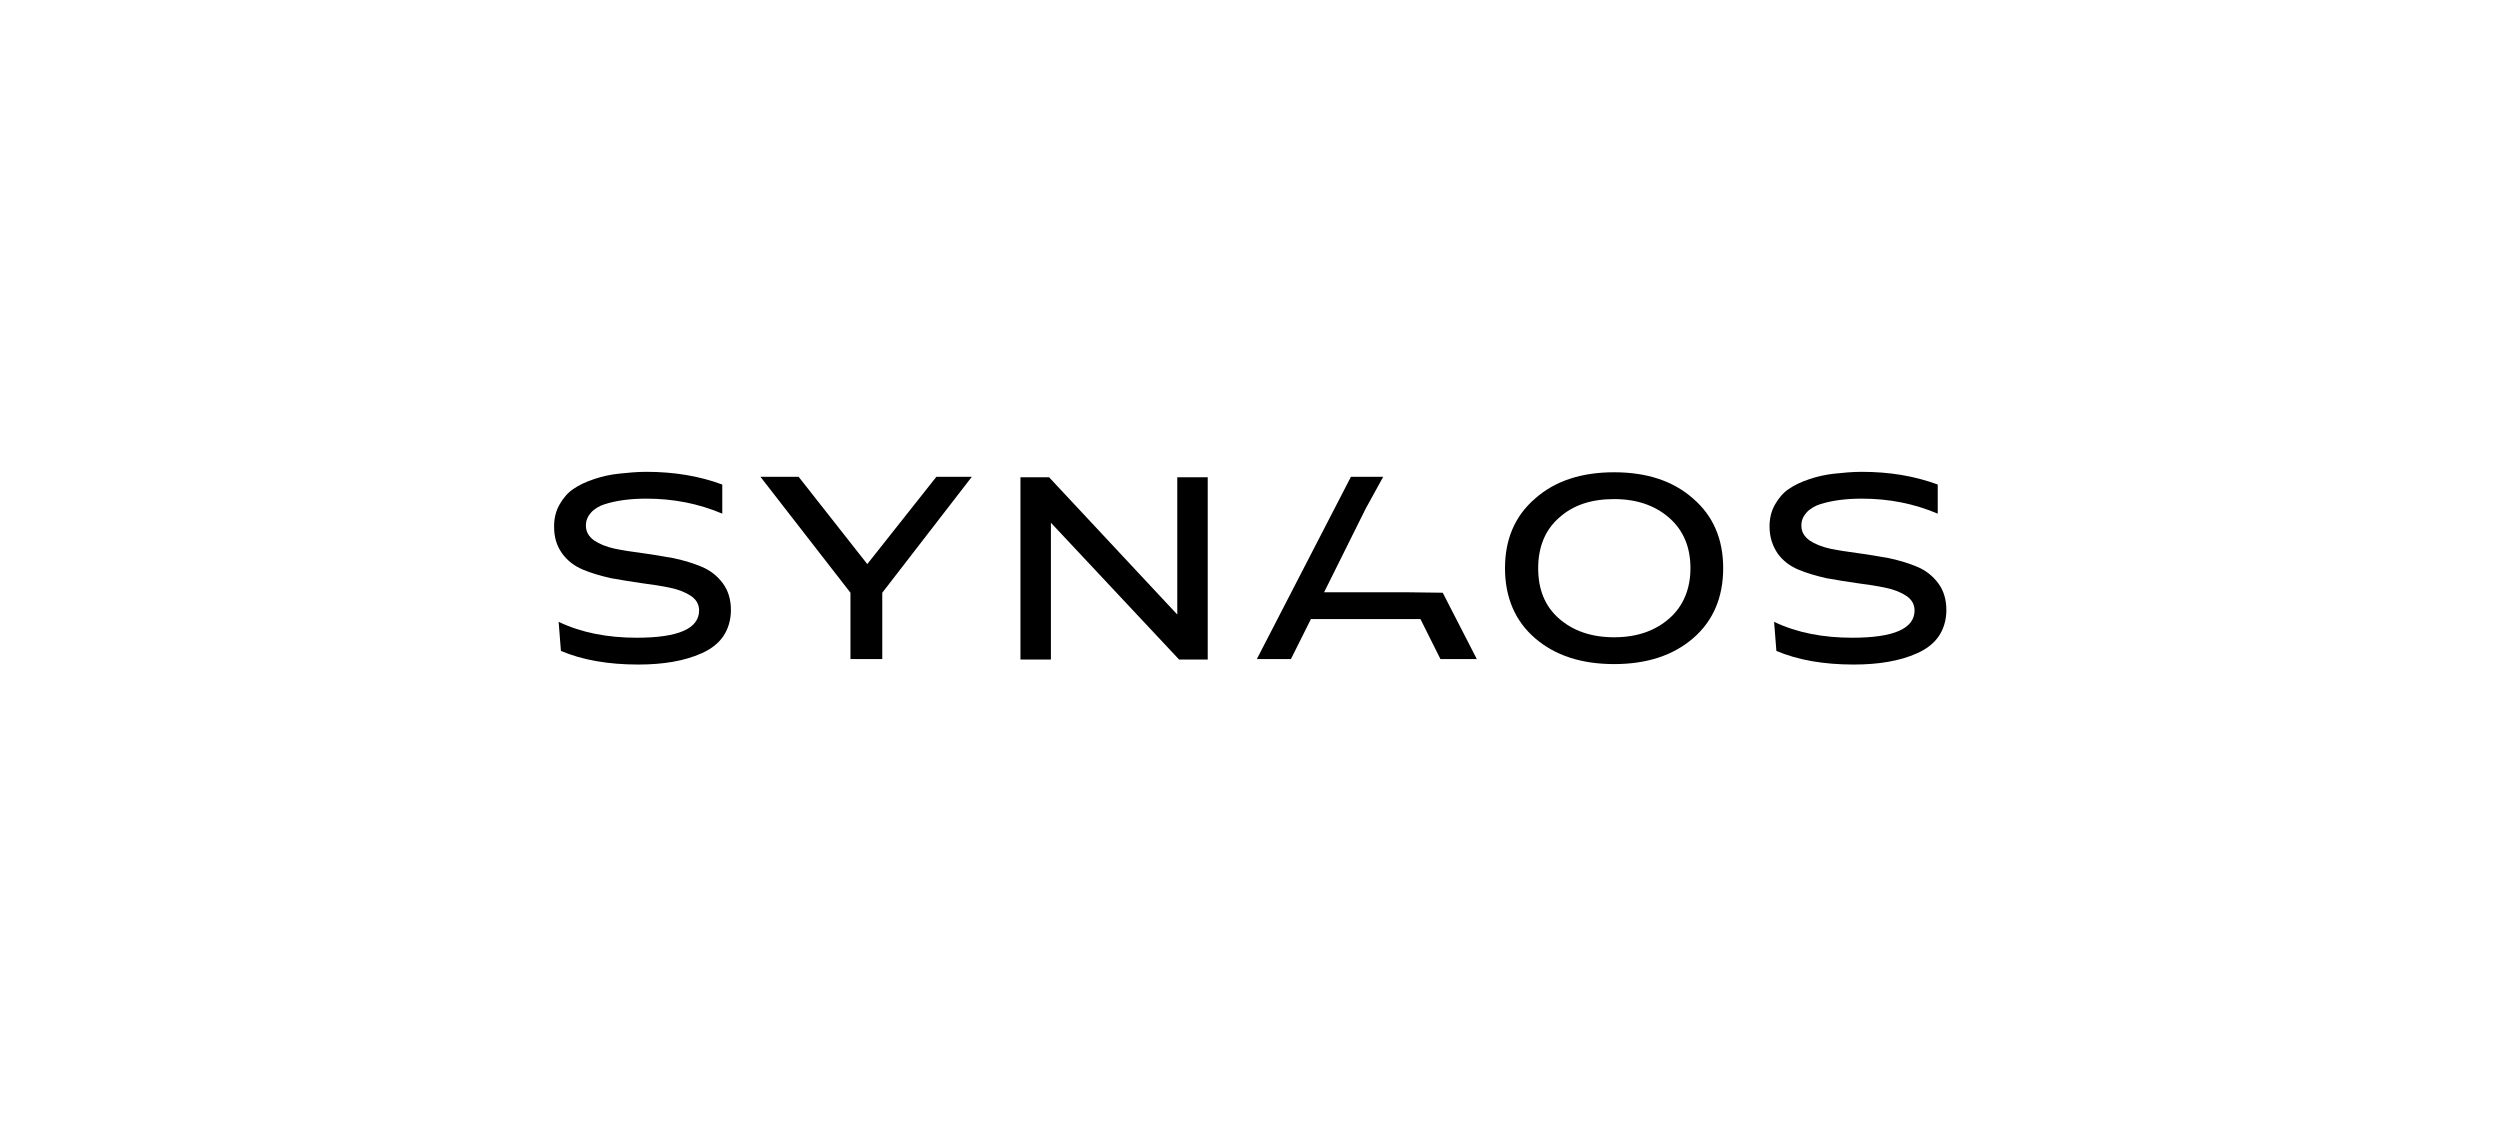 <?xml version="1.0" encoding="utf-8"?>
<!-- Generator: Adobe Illustrator 27.5.0, SVG Export Plug-In . SVG Version: 6.00 Build 0)  -->
<svg version="1.1" baseProfile="tiny" id="Ebene_1" xmlns="http://www.w3.org/2000/svg" xmlns:xlink="http://www.w3.org/1999/xlink"
	 x="0px" y="0px" viewBox="0 0 550 250" overflow="visible" xml:space="preserve">
<g>
	<path d="M121.9,115.8c0-1.8,0.4-3.4,1.2-4.8c0.8-1.4,1.8-2.6,3-3.4c1.3-0.9,2.8-1.6,4.6-2.2c1.8-0.6,3.6-1,5.5-1.2
		c1.9-0.2,3.9-0.4,6-0.4c6,0,11.6,0.9,16.7,2.8v6.4c-5.2-2.2-10.7-3.3-16.7-3.3c-1.7,0-3.4,0.1-4.9,0.3c-1.5,0.2-2.9,0.5-4.2,0.9
		c-1.3,0.4-2.4,1.1-3.1,1.9c-0.7,0.8-1.1,1.7-1.1,2.8c0,1.4,0.6,2.4,1.8,3.3c1.2,0.8,2.7,1.4,4.5,1.8c1.9,0.4,4,0.7,6.2,1
		c2.3,0.3,4.5,0.7,6.8,1.1c2.3,0.5,4.3,1.1,6.2,1.9c1.9,0.8,3.4,2,4.6,3.6c1.2,1.6,1.8,3.6,1.8,5.9c0,2.2-0.6,4.2-1.7,5.8
		c-1.1,1.6-2.7,2.8-4.7,3.7c-2,0.9-4.1,1.5-6.4,1.9c-2.3,0.4-4.8,0.6-7.6,0.6c-6.6,0-12.3-1-17-3l-0.5-6.4c5,2.4,10.8,3.5,17.2,3.5
		c9.1,0,13.7-2,13.7-6c0-1.3-0.6-2.4-1.8-3.2c-1.2-0.8-2.7-1.4-4.6-1.8c-1.9-0.4-3.9-0.7-6.2-1c-2.2-0.3-4.5-0.7-6.8-1.1
		c-2.2-0.5-4.3-1.1-6.2-1.9c-1.9-0.8-3.4-2-4.5-3.5C122.4,120,121.9,118.1,121.9,115.8z"/>
	<path d="M167.3,104.9h8.4l15.1,19.2l15.2-19.2h7.8l-19.7,25.5v14.6h-7v-14.6L167.3,104.9z"/>
	<path d="M224.5,145.1v-40.1h6.3l28.2,30.2v-30.2h6.7v40.1h-6.3l-28.2-30.1v30.1H224.5z"/>
	<path d="M337.7,140.4c-4.4-3.8-6.6-9-6.6-15.4c0-6.4,2.2-11.5,6.6-15.3c4.4-3.9,10.2-5.8,17.4-5.8c7.2,0,13,1.9,17.4,5.8
		c4.4,3.8,6.6,8.9,6.6,15.3c0,6.4-2.2,11.6-6.6,15.4c-4.4,3.8-10.2,5.7-17.4,5.7C347.9,146.1,342.1,144.2,337.7,140.4z M343,113.9
		c-3.1,2.7-4.6,6.5-4.6,11.1c0,4.7,1.5,8.4,4.6,11.1c3.1,2.7,7.1,4.1,12.1,4.1c5,0,9-1.4,12.1-4.1c3.1-2.7,4.7-6.5,4.7-11.1
		c0-4.7-1.6-8.4-4.7-11.1c-3.1-2.7-7.1-4.1-12.1-4.1C350.1,109.8,346.1,111.1,343,113.9z"/>
	<path d="M389.3,115.8c0-1.8,0.4-3.4,1.2-4.8c0.8-1.4,1.8-2.6,3-3.4c1.3-0.9,2.8-1.6,4.6-2.2c1.8-0.6,3.6-1,5.5-1.2
		c1.9-0.2,3.9-0.4,6-0.4c6,0,11.6,0.9,16.7,2.8v6.4c-5.2-2.2-10.7-3.3-16.7-3.3c-1.7,0-3.4,0.1-4.9,0.3c-1.5,0.2-2.9,0.5-4.2,0.9
		c-1.3,0.4-2.4,1.1-3.1,1.9c-0.7,0.8-1.1,1.7-1.1,2.8c0,1.4,0.6,2.4,1.8,3.3c1.2,0.8,2.7,1.4,4.5,1.8c1.9,0.4,4,0.7,6.2,1
		c2.3,0.3,4.5,0.7,6.8,1.1c2.3,0.5,4.3,1.1,6.2,1.9c1.9,0.8,3.4,2,4.6,3.6c1.2,1.6,1.8,3.6,1.8,5.9c0,2.2-0.6,4.2-1.7,5.8
		c-1.1,1.6-2.7,2.8-4.7,3.7c-2,0.9-4.1,1.5-6.4,1.9c-2.3,0.4-4.8,0.6-7.6,0.6c-6.6,0-12.3-1-17-3l-0.5-6.4c5,2.4,10.8,3.5,17.2,3.5
		c9.1,0,13.7-2,13.7-6c0-1.3-0.6-2.4-1.8-3.2c-1.2-0.8-2.7-1.4-4.6-1.8c-1.9-0.4-3.9-0.7-6.2-1c-2.2-0.3-4.5-0.7-6.8-1.1
		c-2.2-0.5-4.3-1.1-6.2-1.9c-1.9-0.8-3.4-2-4.5-3.5C389.9,120,389.3,118.1,389.3,115.8z"/>
	<path d="M297.2,104.9l-20.7,40.1h7.5l4.4-8.8h24.1l4.4,8.8h8l-7.5-14.6l-7.8-0.1h-18.3l9.1-18.3l3.9-7.1H297.2z"/>
</g>
</svg>
